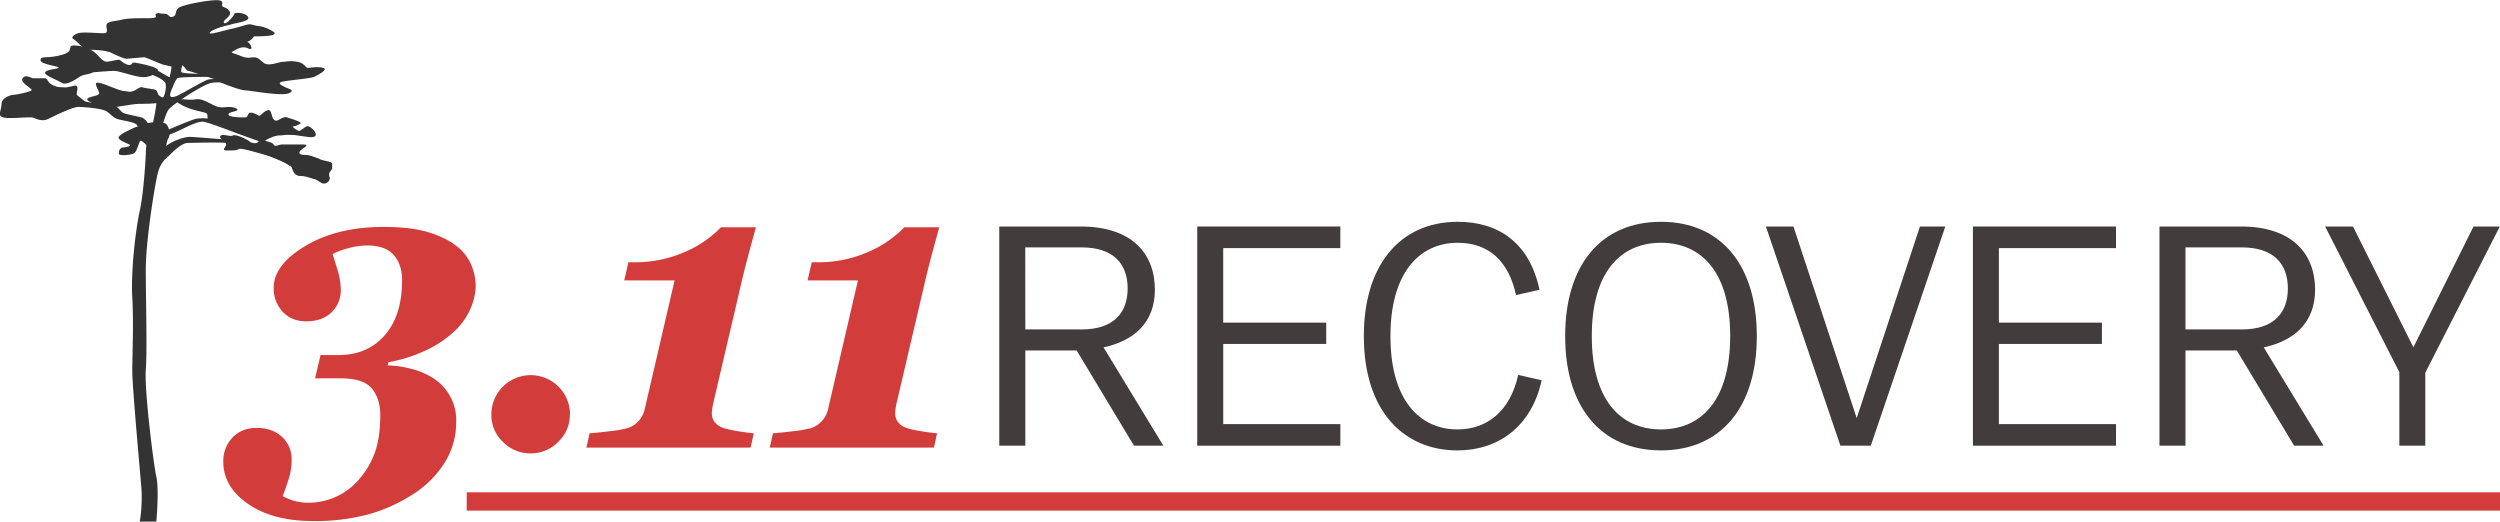 <svg xmlns="http://www.w3.org/2000/svg" viewBox="0 0 1366 285"><defs><style>.cls-1{fill:#d23d3c;}.cls-2{fill:#423c3c;}.cls-3{fill:none;stroke:#d23d3c;stroke-miterlimit:10;stroke-width:10px;}.cls-4{fill:#333;}</style></defs><title>311Artboard 1 copy Draft 0</title><g id="Layer_1" data-name="Layer 1"><path class="cls-1" d="M209.89,124q15.44,0,25.18,3.21t15.17,7.89a25.55,25.55,0,0,1,7.56,10.33A30.42,30.42,0,0,1,259.92,156a32.5,32.5,0,0,1-2.56,12,36.66,36.66,0,0,1-8.1,12.07,58.57,58.57,0,0,1-14.63,10.44,82,82,0,0,1-22.35,7.4l-.44,1.74a56.5,56.5,0,0,1,13.76,2.12,41,41,0,0,1,11.58,5.17,27.2,27.2,0,0,1,12.07,23.71A41.19,41.19,0,0,1,243,252.73a55,55,0,0,1-17.13,17.18,88.3,88.3,0,0,1-24.63,11.15,112.63,112.63,0,0,1-30.07,3.64q-22.08,0-35.62-9.35T122,252.19A18.47,18.47,0,0,1,127,239.14q4.95-5.33,13.21-5.33,8.59,0,13.87,4.89a16.43,16.43,0,0,1,5.27,12.62,35.36,35.36,0,0,1-1.79,11q-1.8,5.49-3.1,8.76a31.08,31.08,0,0,0,6,2.5,27.9,27.9,0,0,0,8.27,1.09,35.62,35.62,0,0,0,14.3-3,36.46,36.46,0,0,0,12.34-8.81,47.08,47.08,0,0,0,9.14-14.74q3.26-8.32,3.26-21.59,0-8.48-4.51-14.14T186,206.73H172.15l3-12.73H185q15.77,0,25.23-10.82t9.46-30q0-8.7-4.57-13.87t-14.47-5.17a39.52,39.52,0,0,0-10.11,1.41,41.9,41.9,0,0,0-8.81,3.26q1.2,3.7,2.83,9.19a35.91,35.91,0,0,1,1.63,10.17,16.51,16.51,0,0,1-5.11,12.56q-5.11,4.84-13.7,4.84-8.16,0-13-5.33a18.56,18.56,0,0,1-4.84-12.94q0-12.62,17.46-23T209.89,124Z"/><path class="cls-1" d="M311.38,226.52a20.29,20.29,0,0,1-6.36,14.9A20.68,20.68,0,0,1,290,247.73a20.89,20.89,0,0,1-15.17-6.25,20.23,20.23,0,0,1-6.36-15,21.48,21.48,0,0,1,43,0Z"/><path class="cls-1" d="M410.14,244.58H320.41l1.74-7.83q3.37-.22,10.66-1.09a66.25,66.25,0,0,0,10.12-1.74,13.91,13.91,0,0,0,5.82-3.7,14.38,14.38,0,0,0,3.64-7.18l16.21-69.83H341.08l2.28-9.9h3a68.22,68.22,0,0,0,30.95-7.07,59.38,59.38,0,0,0,10.21-6.36,54.43,54.43,0,0,0,6.41-5.71h19.11q-2.27,8.15-4.55,16.74t-4.11,16.74l-14.55,62.19q-.33,1.31-.6,3.05a19.16,19.16,0,0,0-.27,2.83,7.78,7.78,0,0,0,1.15,4.36,9.37,9.37,0,0,0,3.23,2.94q2.41,1.31,8.76,2.4t9.75,1.31Z"/><path class="cls-1" d="M510.32,244.58H420.59l1.74-7.83q3.37-.22,10.66-1.09a66.25,66.25,0,0,0,10.12-1.74,13.92,13.92,0,0,0,5.82-3.7,14.39,14.39,0,0,0,3.64-7.18l16.21-69.83H441.26l2.28-9.9h3a68.23,68.23,0,0,0,30.95-7.07,59.37,59.37,0,0,0,10.21-6.36,54.45,54.45,0,0,0,6.41-5.71h19.11q-2.27,8.15-4.55,16.74t-4.11,16.74L490,219.85q-.33,1.31-.6,3.05a19.19,19.19,0,0,0-.27,2.83,7.77,7.77,0,0,0,1.15,4.36,9.35,9.35,0,0,0,3.23,2.94q2.41,1.31,8.76,2.4t9.75,1.31Z"/><path class="cls-2" d="M588.3,191.51H560.24v52H546V123.76h44.48c28.06,0,40.55,14.89,40.55,34.56,0,17.79-11.29,27.89-28.06,31.48l32.68,53.72H619.61ZM560.24,180H591c17.28,0,25.15-8.9,25.15-22.41s-7.87-22.41-25.15-22.41h-30.8Z"/><path class="cls-2" d="M654.17,123.76h78.19v11.81h-64v40.72h56.29v11.64H668.37v43.8h64v11.8H654.17Z"/><path class="cls-2" d="M796.52,121.19c22.07,0,39.18,11.29,44.66,37.13l-12.83,2.91c-3.93-18.31-14.71-28.57-31.82-28.57-21.73,0-36.79,17.45-36.79,50.82v.34c0,34.9,16.08,50.82,36.61,50.82,16.43,0,28.91-10.26,33.19-29.77l12.83,2.91c-5.48,25.15-23.61,38.33-46,38.33-29.26,0-51.16-21.39-51.16-62.28v-.34C745.19,145.48,764.52,121.19,796.52,121.19Z"/><path class="cls-2" d="M855.21,183.81v-.34c0-38.33,19.33-62.28,52.35-62.28s52.36,24,52.36,62.28v.34c0,38.33-19.33,62.28-52.36,62.28S855.21,222.14,855.21,183.81Zm90.17,0v-.34c0-33.88-15.06-50.82-37.81-50.82s-37.81,16.94-37.81,50.82v.34c0,33.88,15.06,50.82,37.81,50.82S945.37,217.69,945.37,183.81Z"/><path class="cls-2" d="M1005.6,243.52,964.88,123.76h15.06l34.56,104.71,34.56-104.71h13.86l-40.72,119.77Z"/><path class="cls-2" d="M1078,123.76h78.19v11.81h-64v40.72h56.29v11.64h-56.29v43.8h64v11.8H1078Z"/><path class="cls-2" d="M1222.2,191.51h-28.06v52h-14.2V123.76h44.48c28.06,0,40.55,14.89,40.55,34.56,0,17.79-11.29,27.89-28.06,31.48l32.68,53.72h-16.08ZM1194.14,180h30.8c17.28,0,25.15-8.9,25.15-22.41s-7.87-22.41-25.15-22.41h-30.8Z"/><path class="cls-2" d="M1311,243.52V203.32l-40.55-79.56h15.23l33,66,32.85-66h14.37l-40.72,79.9v39.87Z"/><line class="cls-3" x1="255" y1="274" x2="1366" y2="274"/></g><g id="Layer_4" data-name="Layer 4"><path class="cls-4" d="M85.41,285s1.64-17.24,0-24.63-6.57-47.62-5.75-58.29,0-39.41,0-55,4.93-46,6.57-52.55,5.75-9,5.75-9L79.67,83.84s-.82,19.71-3.28,31.2-4.93,33.66-4.11,47.62,0,32,0,40.23,4.11,53.37,4.93,63.22A81.28,81.28,0,0,1,76.38,285Z"/><path class="cls-4" d="M92,85.48s6.57-7.39,10.67-7.39,23-.82,27.92.82,33.66,13.14,37.77,15.6.82-.82.82-.82S151.1,85.48,145.35,83s-14.78-6.57-18.06-6.57-20.53-1.64-23.81-1.64-12.32,3.28-14,6.57-3.28.82-3.28-.82.82-4.93,7.39-7.39,14-7.39,18.06-6.57,24.63,9,30.38,10.67,4.11,0-.82-1.64-23-7.39-24.63-9c7.39,0,23,3.28,29.56,4.93S164.23,74,165.88,74s2.46-.82-1.64-.82-15.6-2.46-18.88-3.28-17.24-3.28-22.17-4.11S110,64.14,106.76,65,90.34,71.53,88.7,72.35,90.34,62.49,92,60s18.88-14,23.81-14.78,23,.82,26.27,2.46,2.46-.82,0-1.64S117.43,42,113.33,43.61s-14.78,8.21-17.24,9-4.11.82-2.46-3.28,2.46-5.75,3.28-6.57S113.33,42,117.43,42s25.45-.82,27.92-1.64,1.64-2.46-.82-1.64-27.92,1.64-30.38,1.64-13.14,0-14.78-.82,2.46-9.85,4.93-10.67,29.56-4.93,32-6.57,3.28-3.28.82-2.46-30.38,6.57-32,6.57,2.46-5.75,7.39-8.21a93.71,93.71,0,0,1,12.32-4.93c2.46-.82-2.46,0-4.93,0S109.22,16.52,106.76,19s-4.93,4.93-7.39,4.93S61.6,26.37,58.32,26.37,56.68,28,59.14,28H97.73c2.46,0-4.11,7.39-4.11,9S92.8,41.15,92.8,42s-5.75-3.28-8.21-4.11S66.53,35.4,60,36.22s-14.78,2.46-16.42,2.46,3.28,1.64,10.67,0S78,39.5,81.31,40.33s8.21,3.28,9,4.93,0,5.75-.82,7.39-2.46-.82-4.11-1.64-10.67-.82-13.14-.82-6.57-.82-9-.82S60,50.18,64.89,51s11.49,0,15.6,1.64,4.93,3.28,4.93,4.11-1.64,10.67-2.46,12.32S80.49,65,77.2,64.14,69,62.49,67.35,61.67s-3.28-4.11-5.75-4.11S46.82,55.93,46,55.1s-6.57-4.93-7.39-5.75S35.33,47.72,32,47.72s-1.64,1.64,0,1.64,4.11-.82,4.93.82,7.39,4.93,5.75,5.75-18.88,7.39-20.53,7.39a7.4,7.4,0,0,1-4.11-.82c-1.64-.82-1.64.82,0,1.64S23,66.6,26.3,65s13.14-6.57,16.42-6.57,13.14.82,15.6,2.46S61.6,64.14,64.07,65s9.85,1.64,10.67,3.28,6.57,4.93,5.75,8.21a36.1,36.1,0,0,0-.82,7.39l4.93,2.46Z"/><path class="cls-4" d="M159.31,91.23c.82,2.46,1.64,4.93,4.93,4.93s6.57,1.64,7.39,1.64,4.11,2.46,4.93,2.46a3.28,3.28,0,0,0,3.28-1.64c.82-1.64,0-1.64,0-3.28s1.64-2.46,1.64-3.28V90.41c0-.82.82-1.64-3.28-2.46s-2.46-.82-4.93-1.64-4.11-1.64-6.57-1.64-4.11-.82-2.46-2.46,5.75-3.28.82-3.28H154.38c-2.46,0-4.11,1.64-4.93,0s-5.75-1.64-4.11-2.46S150.28,74,152.74,74s4.11-.82,9.85,0,9,1.64,9.85,0-3.28-5.75-4.93-4.93-3.28,2.46-4.11,2.46-4.11-2.46-3.28-2.46a8.67,8.67,0,0,0,4.11-1.64c.82-.82-4.93-2.46-7.39-3.28s-4.93,2.46-6.57,1.64-1.64-3.28-2.46-4.93-3.28,0-4.93,1.64-1.64,0-4.93-.82-1.64,2.46-4.11,2.46-9,0-9-1.64,7.39-1.64,4.11-3.28-6.57,0-9.85-.82-8.21-4.93-12.32-4.11S92,52.64,96.91,55.93s9,4.11,12.32,4.93,4.11.82,4.11,2.46.3,1.84,2.46,3.28c2.46,1.64,12.32,4.93,13.14,5.75s13.14,3.28,12.32,4.93-4.11.82-4.93,0-7.39-4.11-9-3.28-4.93-.82-6.57,0,.82,2.46,2.46,4.11-3.28,4.11.82,4.11,4.93,0,6.57-.82,16.42,4.11,18.06,4.11S159.31,91.23,159.31,91.23Z"/><path class="cls-4" d="M82.13,80.56c-2.46-.82-4.93-4.93-5.75-3.28S74.74,83,73.1,83.84s-8.21,1.64-8.21,0,.82-3.28,2.46-3.28,4.93-.82,3.28-1.64-6.57-2.46-5.75-4.11,6.57-4.11,8.21-4.93,5.75-1.64,7.39-2.46,8.21-.82,9.85,0,3.28,5.75,1.64,8.21-.82,9-3.28,9.85S82.13,80.56,82.13,80.56Z"/><path class="cls-4" d="M41.9,51.82c0-2.46,1.64-5.75-1.64-4.93s-6.57,1.64-10.67,0-3.28-4.11-4.93-4.11H18.09c-.82,0-4.11-2.46-5.75,0s5.75,5.75,4.93,6.57-8.21,2.46-9.85,2.46S.84,53.46.84,56.75s-2.46,6.57.82,7.39,10.67,0,13.14,0h9c4.11,0,14.78-4.93,14.78-4.93s6.57-1.64,6.57-2.46S41.9,51.82,41.9,51.82Z"/><path class="cls-4" d="M87.88,55.93c-2.46.82-9.85.82-12.32.82s-16.42,2.46-17.24,2.46-10.67-3.28-10.67-4.93,6.57-1.64,6.57-3.28-4.11-6.57,0-5.75S64.07,49.36,69,50.18s6.57-3.28,9-2.46,6.57.82,7.39,1.64S87.88,55.93,87.88,55.93Z"/><path class="cls-4" d="M50.93,39.5c-3.28,1.64-4.93.82-7.39,2.46s-7.39,4.93-9.85,3.28-9.85-4.11-9-5.75S31.22,37.86,32,37s-9.85-1.64-9.85-4.11,2.46-.82,9.85-2.46,5.75-3.28,6.57-4.93,9,0,12.32,2.46,4.93,5.75,7.39,5.75,6.57-1.64,7.39-.82,4.11,3.28,5.75,2.46,0-1.64,4.11-.82S87.06,37,86.23,38.68,81.31,42.79,76.38,42s-11.49-3.28-14-3.28S50.93,39.5,50.93,39.5Z"/><path class="cls-4" d="M118.26,43.61c1.64,1.64,13.14,5.75,15.6,5.75s19.71,3.28,23.81,1.64,0-2.46-1.64-3.28-5.75-2.46-.82-3.28S170,42.79,171.62,42s8.21-4.11,4.93-4.93-6.57,0-8.21,0-1.64-2.46-5.75-3.28-6.57,0-8.21,0-7.39,2.46-9.85.82-3.28-3.28-5.75-3.28-3.28.82-7.39-.82-5.75-1.64-4.11-2.46,4.93-3.28,8.21-1.64,1.64-2.46,0-3.28,1.64-3.28,4.11-3.28,13.14,0,9.85-2.46a19.94,19.94,0,0,0-9-3.28c-.82,0-2.46-.82-4.11-.82s-5.75,1.64-9.85,2.46-14,4.11-11.49,1.64,9-3.28,11.49-4.11,10.67-1.64,9-4.11-7.39-2.46-7.39-1.64-4.93,6.57-5.75,4.93,4.11-3.28,3.28-5.75-3.28-2.46-4.11-3.28S123.18.09,118.26.09,100.19,2.56,97.73,4.2s-.82,4.11-3.28,4.93S92.8,7.48,89.52,7.48s-2.46-.82-4.11,0,2.46,2.46-4.11,2.46-11.49,0-14.78.82-7.39.82-8.21,2.46,1.64,4.93-1.64,4.93-11.49-.82-14,0-4.11,2.46-2.46,3.28,5.75,5.75,7.39,5.75,9.85,0,13.14,1.64,7.39,3.28,8.21,3.28,9-.82,9.85-.82S88.7,35.4,89.52,35.4s7.39,2.46,8.21,0,4.11,3.28,4.93,3.28S118.26,43.61,118.26,43.61Z"/></g></svg>